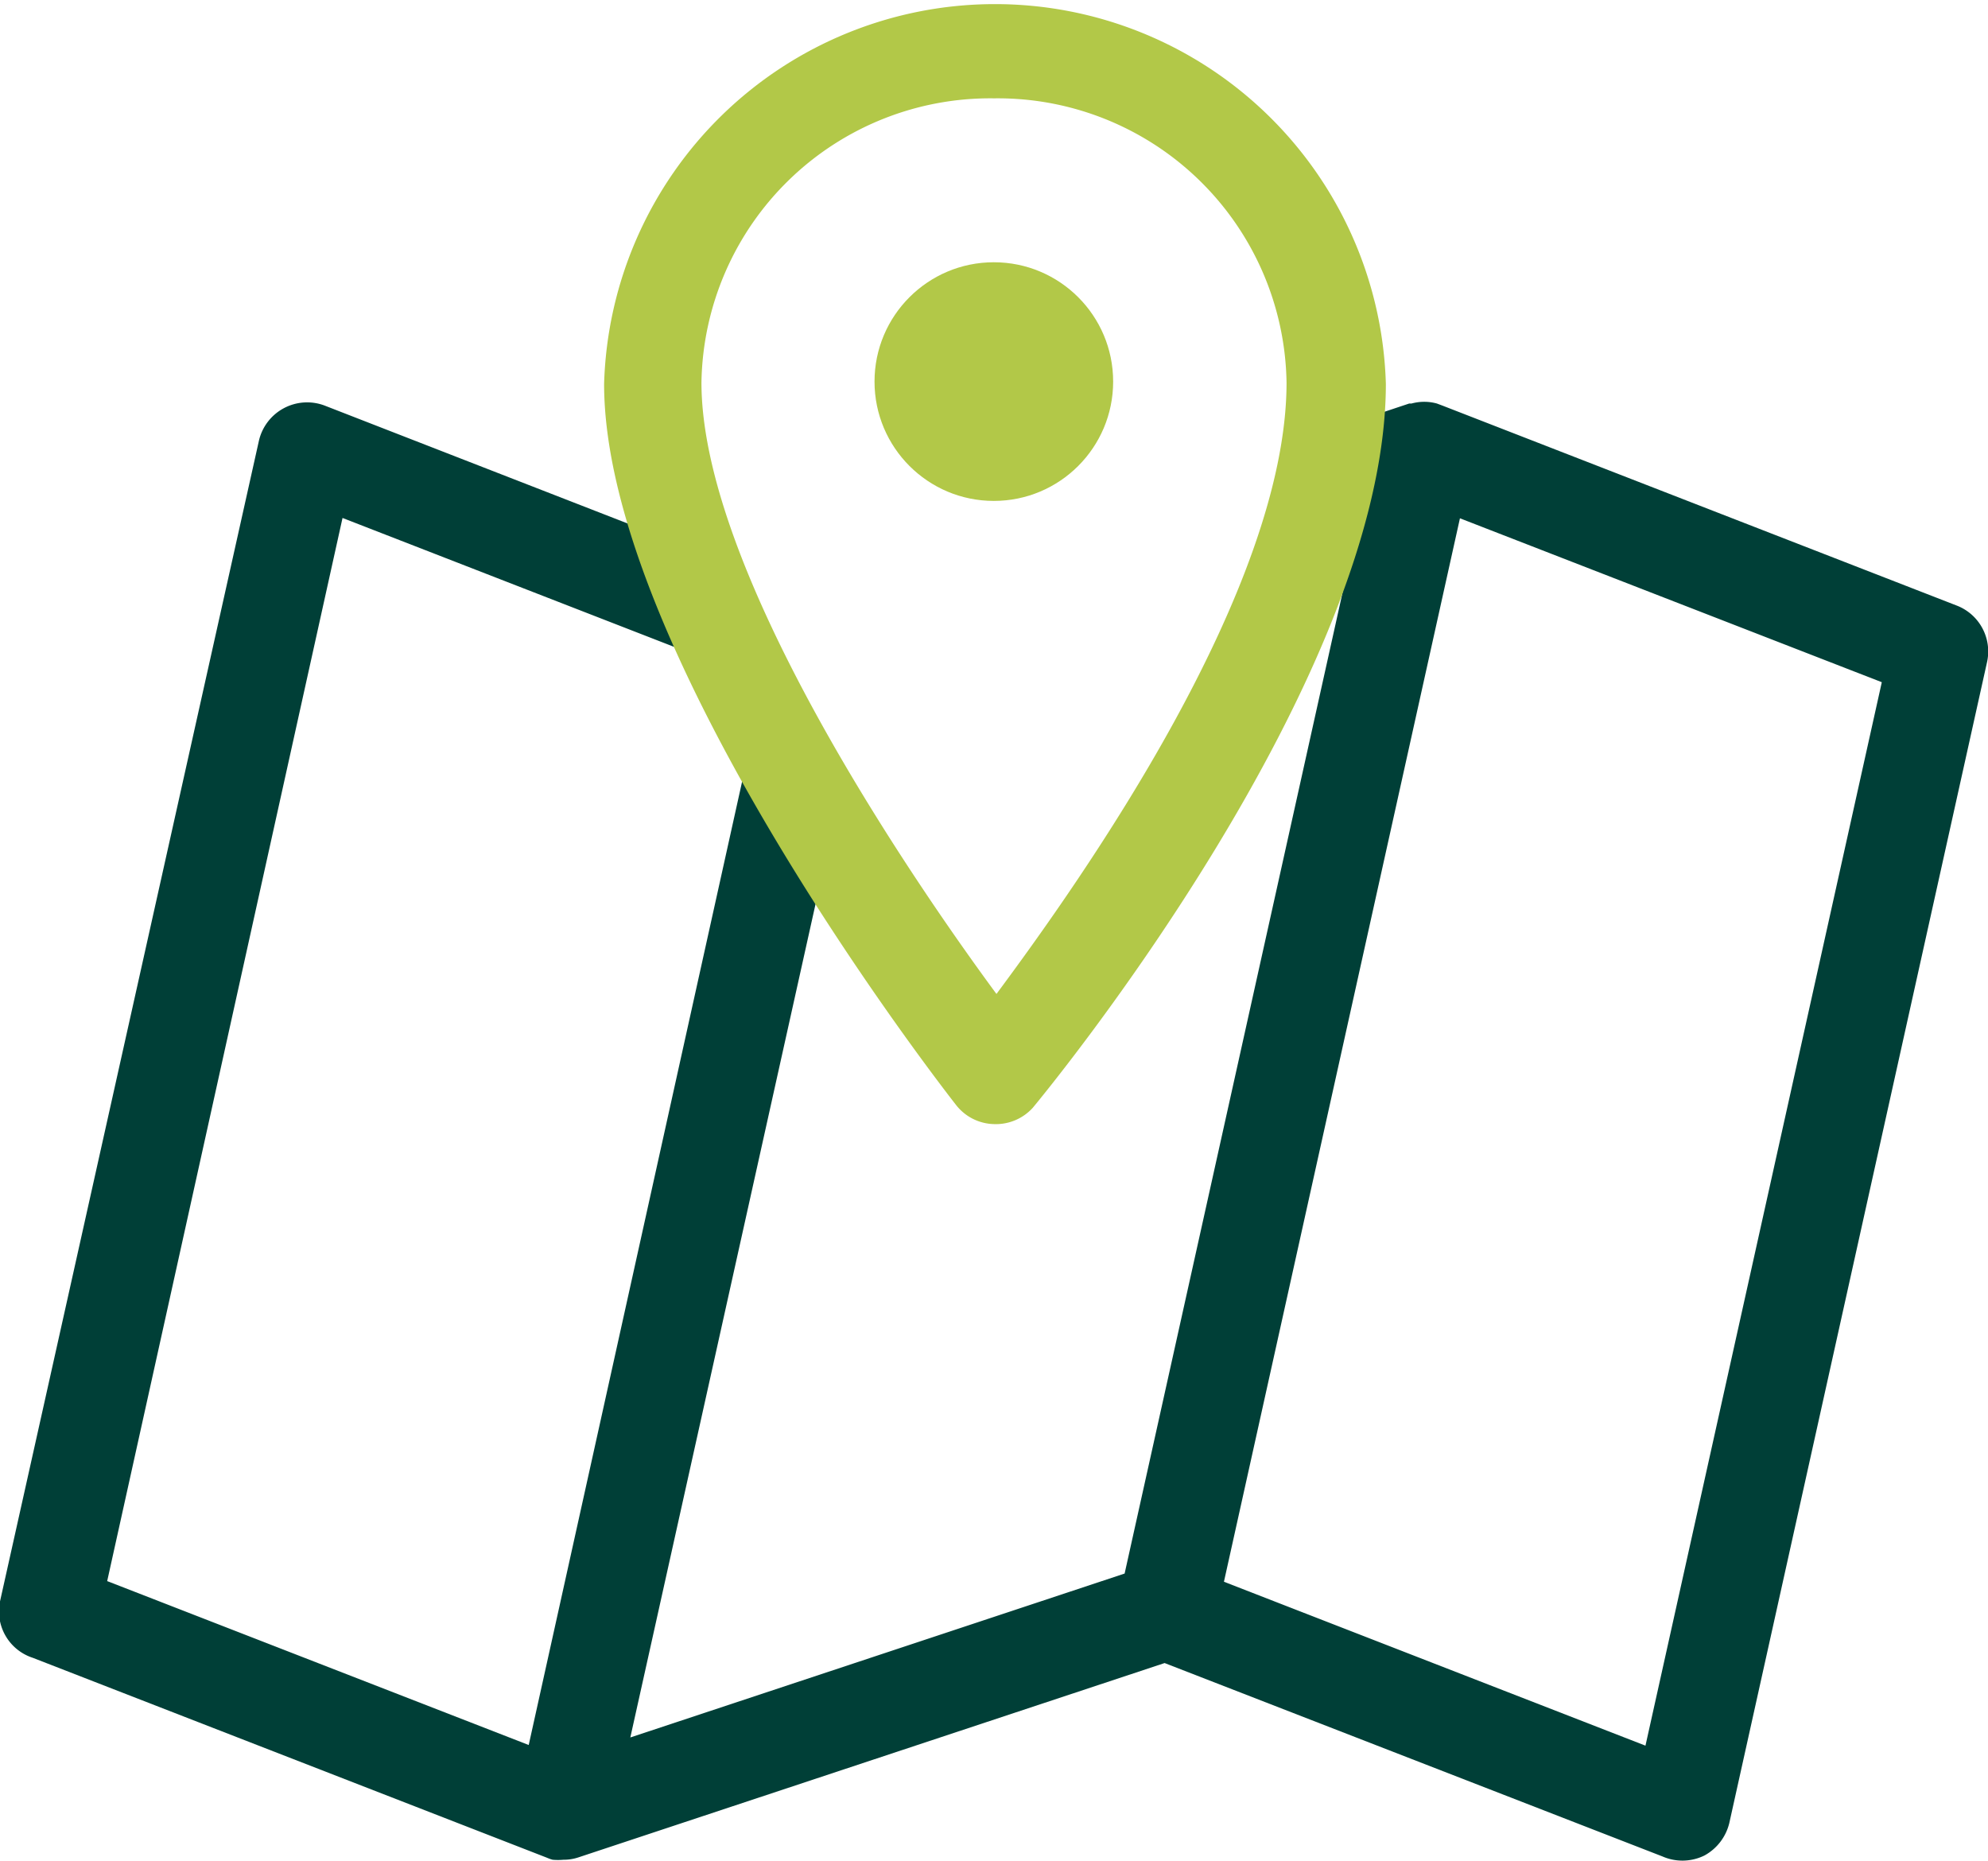 <svg xmlns="http://www.w3.org/2000/svg" viewBox="0 0 60.65 56.78"><defs><style>.cls-1{fill:#003f37;}.cls-2{fill:#b2c848;}</style></defs><g id="Camada_2" data-name="Camada 2"><g id="Layer_1" data-name="Layer 1"><path class="cls-1" d="M59.69,18.47,44,12.37h0l-.16-.06a1.46,1.46,0,0,0-.78,0h0l-.07,0h0l-2.25.75a18.81,18.81,0,0,1-.78,3.42L41.42,16,34.31,48,19.23,53l6.11-27.49c-.76-1.22-1.51-2.53-2.21-3.88l-7,31.6-12.86-5L10.45,15.8l12.09,4.7a37,37,0,0,1-1.64-3.85l-11-4.28a1.51,1.51,0,0,0-2,1.07L0,48.85A1.49,1.49,0,0,0,1,50.57l15.69,6.1h0a1.15,1.15,0,0,0,.17.06,1.86,1.86,0,0,0,.33,0h0a1.41,1.41,0,0,0,.45-.07l17.89-5.93,15.19,5.9A1.52,1.52,0,0,0,52,56.6a1.54,1.54,0,0,0,.76-1l7.86-35.4A1.5,1.5,0,0,0,59.69,18.47ZM50.2,53.25l-12.86-5,7.2-32.44,12.87,5Z"></path><path class="cls-2" d="M30.33,34.29h0a1.51,1.51,0,0,1-1.16-.58c-.43-.55-10.74-13.8-10.74-22a11.93,11.93,0,0,1,23.85,0c0,9-10.33,21.55-10.77,22.08A1.52,1.52,0,0,1,30.33,34.29ZM30.33,3a8.81,8.81,0,0,0-8.93,8.67c0,5.73,6.31,15,9,18.65C33,26.82,39.25,18,39.25,11.67A8.81,8.81,0,0,0,30.33,3Z"></path><circle class="cls-2" cx="30.32" cy="11.64" r="3.64"></circle></g></g></svg>